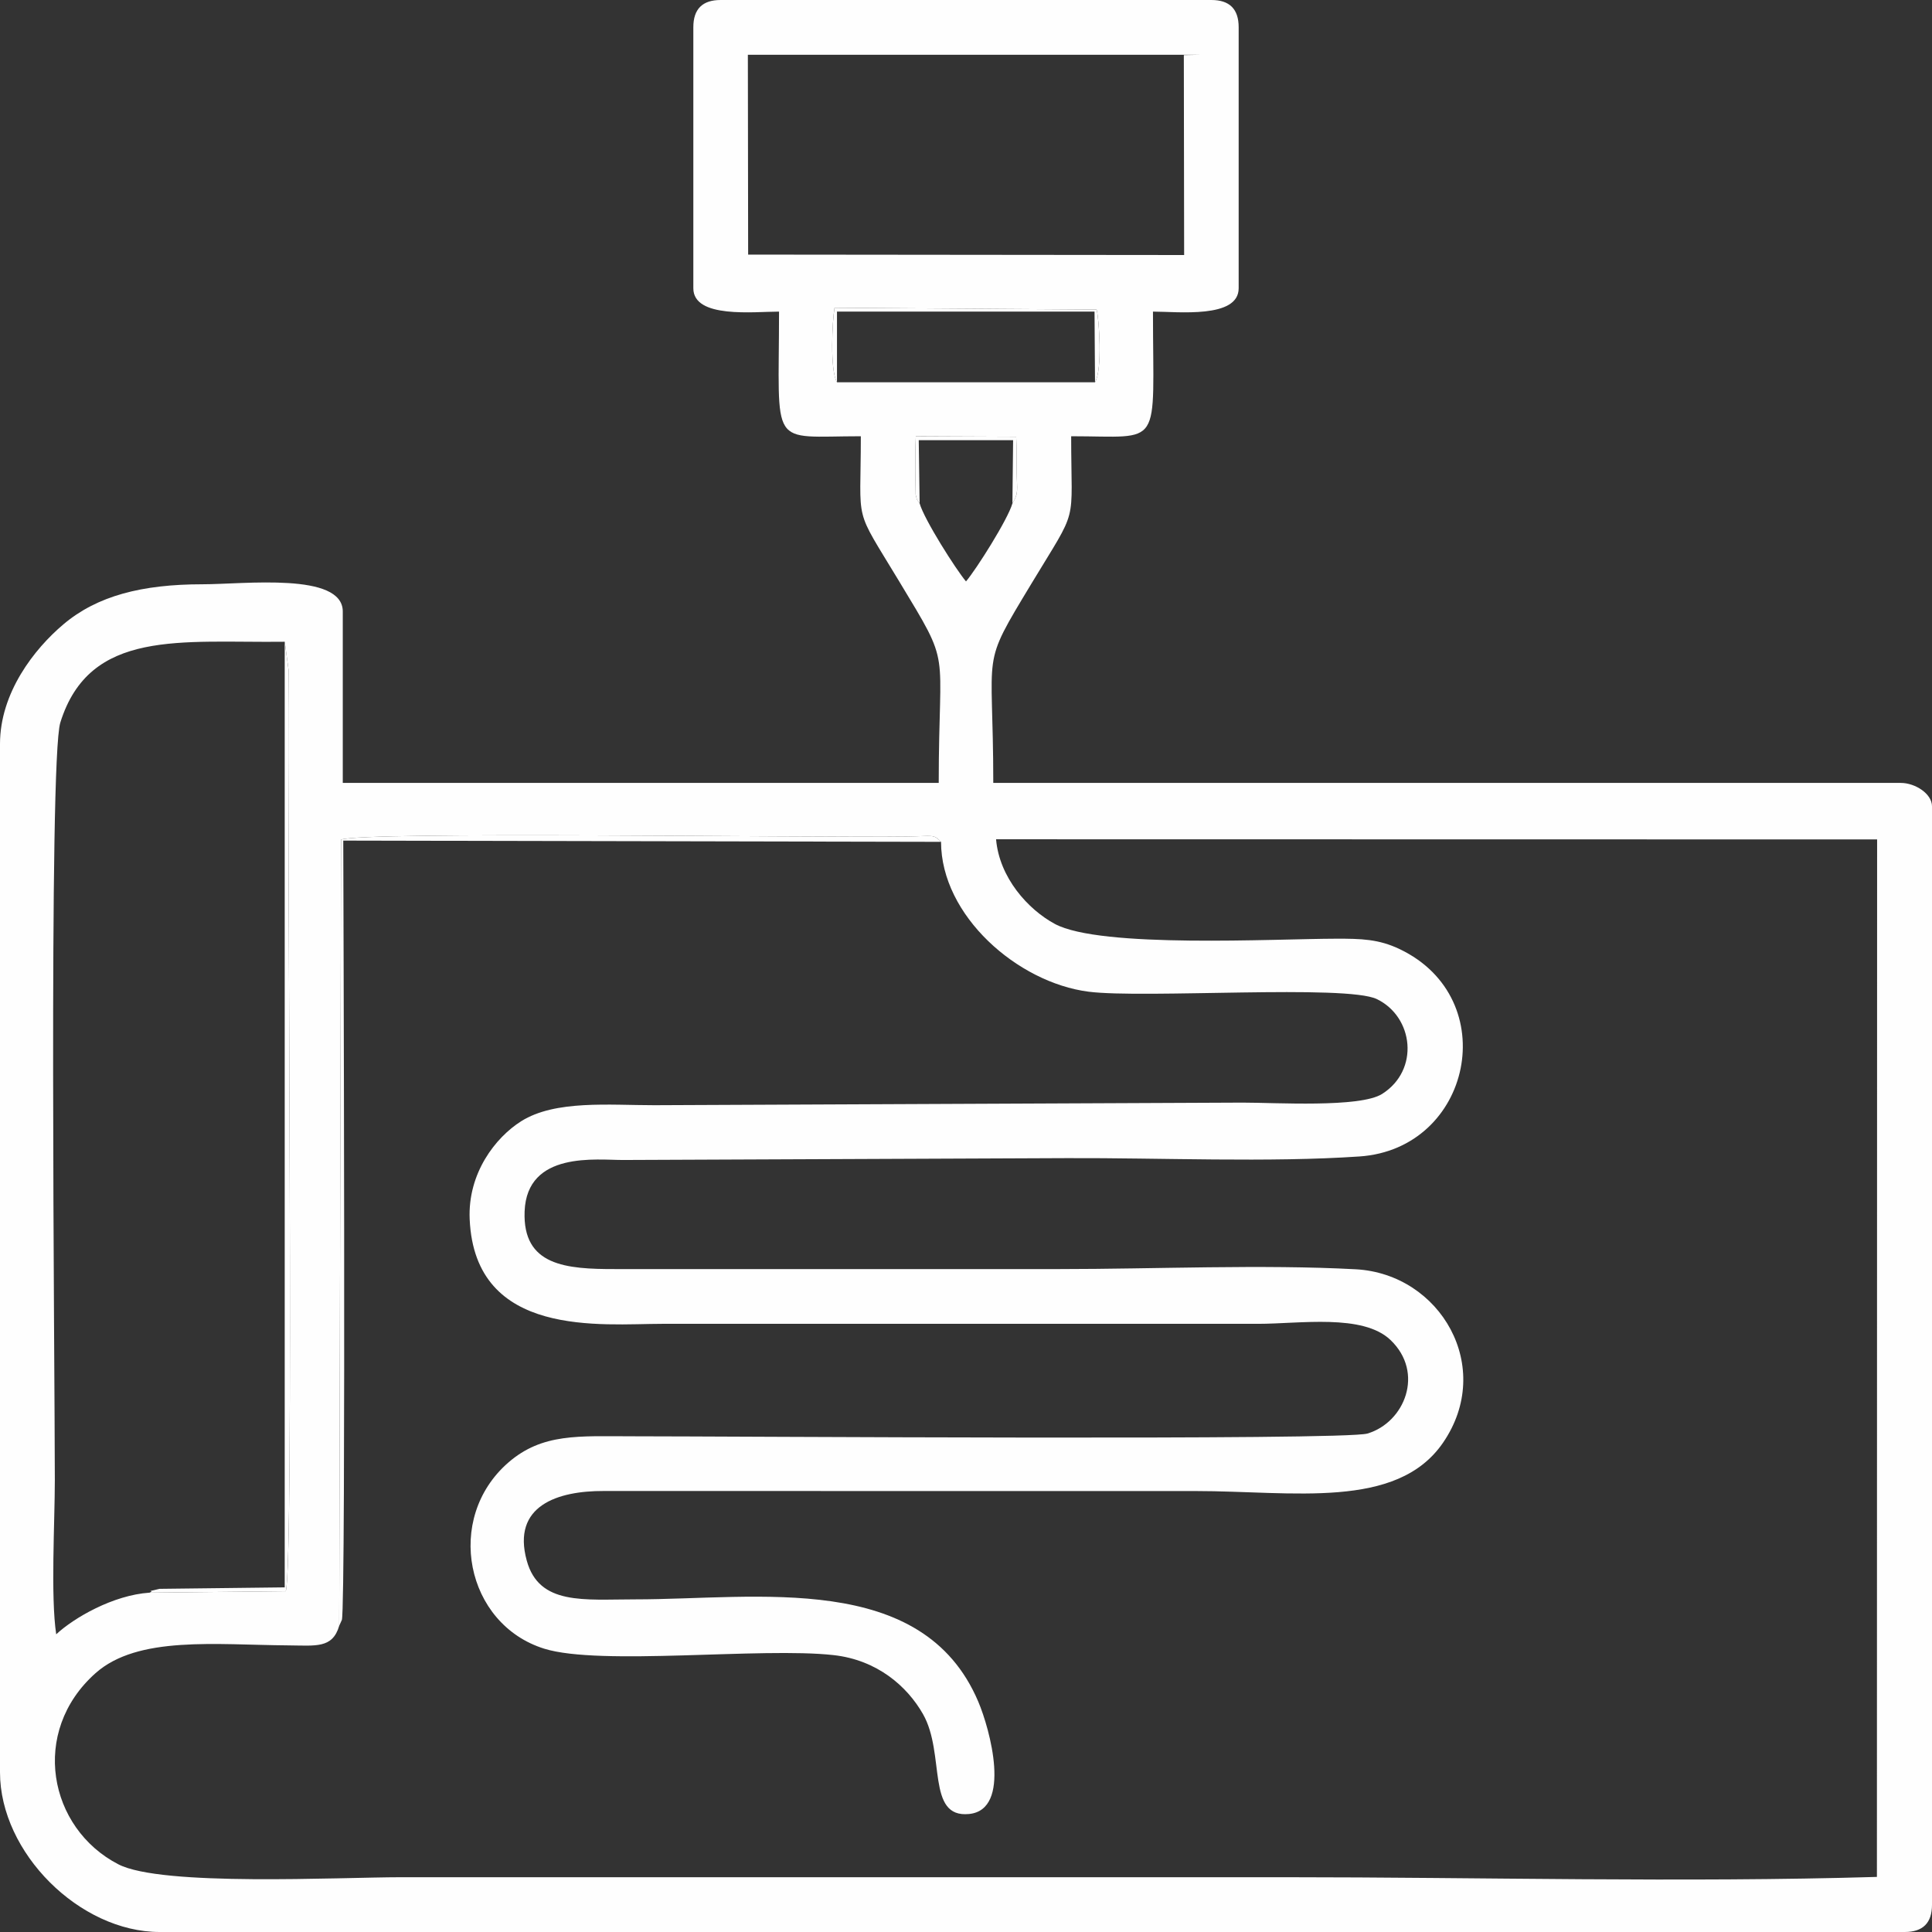 <svg width="76" height="76" viewBox="0 0 76 76" fill="none" xmlns="http://www.w3.org/2000/svg">
<rect x="0" y="0" width="76" height="76" fill="#333333" stroke="none"/>
<g clip-path="url(#clip0_148_1132)">
<path fill-rule="evenodd" clip-rule="evenodd" d="M11.2 25.245L11.351 26.353C11.288 32.959 11.574 61.574 11.241 62.595L5.887 62.651C4.449 62.746 2.91 63.64 2.211 64.289C1.988 62.796 2.157 59.872 2.157 58.226C2.157 53.798 1.906 29.925 2.373 28.424C3.527 24.722 7.135 25.295 11.2 25.245ZM13.343 63.956L13.416 33.029C14.328 32.699 31.622 32.957 35.702 32.907C36.718 32.894 36.711 32.802 37.018 33.116C37.022 36.025 40.03 38.65 42.816 39.01C44.99 39.29 52.959 38.717 54.164 39.303C55.605 40.002 55.853 42.091 54.37 43.032C53.5 43.584 50.165 43.373 48.879 43.374L25.742 43.476C23.977 43.477 21.843 43.263 20.504 44.105C19.491 44.742 18.395 46.153 18.476 47.964C18.685 52.661 23.689 52.076 26.048 52.076H49.492C51.13 52.076 53.609 51.67 54.699 52.712C56.047 53.999 55.258 55.954 53.791 56.392C52.859 56.67 28.778 56.5 24.823 56.5C22.783 56.5 21.334 56.37 19.996 57.533C17.466 59.733 18.318 63.894 21.411 64.856C23.61 65.54 29.954 64.79 32.792 65.108C34.509 65.3 35.686 66.335 36.308 67.428C37.199 68.993 36.42 71.529 38.122 71.358C39.809 71.189 38.944 68.023 38.481 66.935C36.291 61.783 29.798 62.915 24.976 62.915C22.976 62.915 21.207 63.157 20.722 61.393C20.124 59.223 21.944 58.645 23.749 58.652L47.04 58.654C50.85 58.654 54.94 59.401 56.76 56.76C58.809 53.788 56.668 50.11 53.33 49.93C49.657 49.733 45.413 49.922 41.677 49.922L24.21 49.922C22.259 49.926 20.556 49.793 20.637 47.654C20.728 45.263 23.485 45.636 24.516 45.631L41.984 45.558C45.611 45.543 49.932 45.735 53.481 45.492C57.891 45.191 59.147 39.287 55.058 37.335C54.231 36.94 53.542 36.924 52.557 36.926C50.16 36.929 43.297 37.315 41.495 36.345C40.441 35.778 39.312 34.526 39.183 33.015L73.841 33.021L73.833 73.833C66.205 74.059 58.231 73.845 50.565 73.845H15.782C13.338 73.845 6.363 74.219 4.657 73.338C1.906 71.918 1.17 68.121 3.758 65.818C5.422 64.338 8.487 64.705 11.34 64.725C12.426 64.733 13.078 64.855 13.343 63.956ZM39.825 19.806C39.645 20.437 38.396 22.408 38 22.872C37.602 22.399 36.356 20.439 36.176 19.803C36.099 19.677 36.076 19.724 36.02 19.456L36.005 18.541C36.008 18.08 36.003 17.641 36.026 17.163L39.974 17.18C39.997 17.641 39.992 18.08 39.995 18.541C40.002 19.305 40.081 19.378 39.825 19.806ZM43.075 15.037H32.925C32.641 14.568 32.738 12.619 32.829 12.107L43.138 12.177C43.237 12.554 43.373 14.546 43.075 15.037ZM29.419 2.155H47.194L46.569 2.166L46.581 10.032L29.43 10.015L29.419 2.155ZM27.274 1.073V11.339C27.274 12.541 29.665 12.258 30.645 12.258C30.645 17.729 30.216 17.161 33.863 17.161C33.863 20.741 33.544 19.841 35.366 22.86C37.47 26.345 36.927 25.302 36.927 30.798H13.484V24.056C13.484 22.499 9.599 22.984 7.968 22.984C5.584 22.984 3.822 23.438 2.495 24.559C1.351 25.525 0 27.248 0 29.266V69.718C0 72.88 3.133 76 6.282 76H74.927C75.643 76 76 75.643 76 74.927V31.718C76 31.221 75.334 30.798 74.774 30.798H39.073C39.073 25.378 38.533 26.34 40.576 22.955C42.456 19.841 42.137 20.778 42.137 17.161C45.784 17.161 45.355 17.729 45.355 12.258C46.336 12.258 48.726 12.541 48.726 11.339V1.073C48.726 0.357 48.369 0 47.653 0H28.347C27.631 0 27.274 0.357 27.274 1.073Z" fill="#FEFEFE"/>
<path fill-rule="evenodd" clip-rule="evenodd" d="M13.343 63.956L13.449 63.721C13.615 63.086 13.503 33.603 13.503 33.067L37.018 33.116C36.711 32.802 36.718 32.894 35.701 32.906C31.622 32.957 14.328 32.699 13.416 33.029L13.343 63.956Z" fill="#FEFEFE"/>
<path fill-rule="evenodd" clip-rule="evenodd" d="M5.887 62.651L11.24 62.595C11.574 61.574 11.288 32.959 11.351 26.353L11.2 25.245V62.443L6.277 62.501C5.608 62.653 6.131 62.537 5.887 62.651Z" fill="#FEFEFE"/>
<path fill-rule="evenodd" clip-rule="evenodd" d="M32.925 15.038V12.258H43.056L43.075 15.038C43.373 14.546 43.237 12.554 43.138 12.177L32.829 12.107C32.738 12.619 32.641 14.568 32.925 15.038Z" fill="#FEFEFE"/>
<path fill-rule="evenodd" clip-rule="evenodd" d="M36.176 19.803L36.141 17.315H39.853L39.826 19.806C40.081 19.378 40.002 19.305 39.995 18.541C39.992 18.08 39.997 17.641 39.974 17.18L36.026 17.164C36.003 17.641 36.008 18.08 36.005 18.541L36.02 19.456C36.076 19.724 36.099 19.677 36.176 19.803Z" fill="#FEFEFE"/>
</g>
<defs>
<clipPath id="clip0_148_1132">
<rect width="76" height="76" fill="white"/>
</clipPath>
</defs>
</svg>
